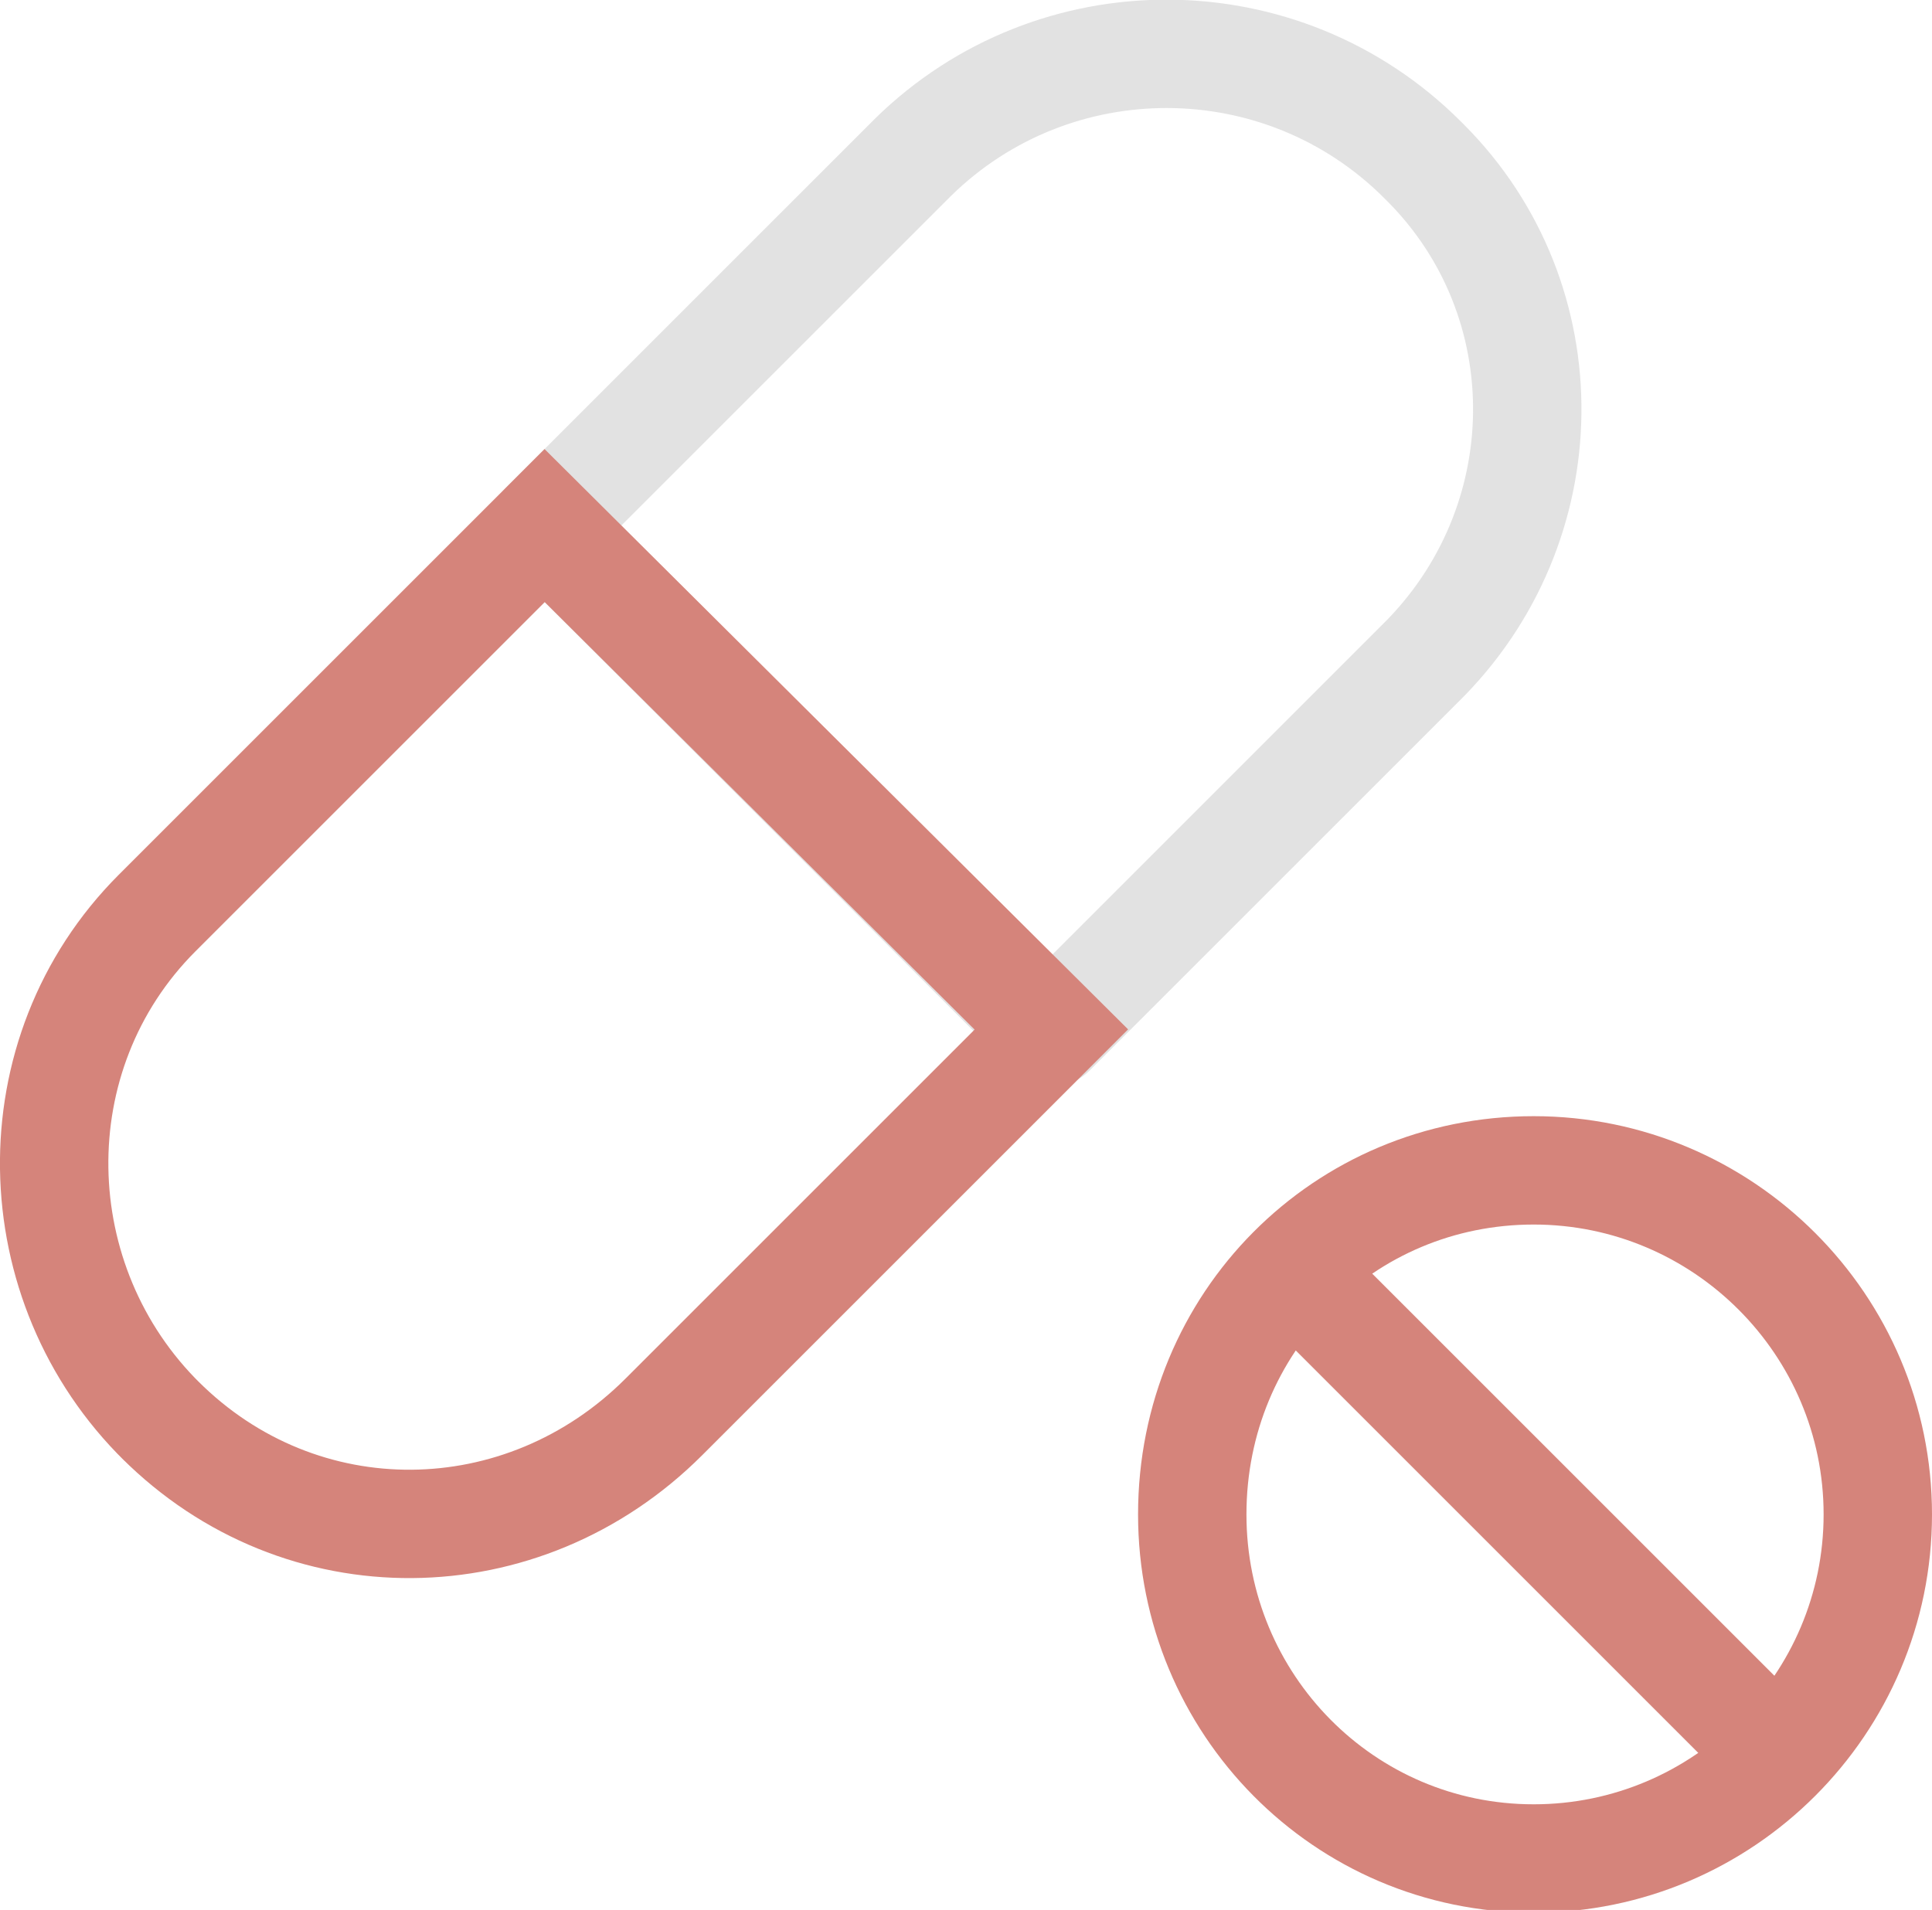 <svg enable-background="new 0 0 71.3 70.5" viewBox="0 0 71.3 70.5" xmlns="http://www.w3.org/2000/svg"><g fill="none" stroke-linecap="round" stroke-width="4"><path d="m38.8 38.1 13.6-13.6c5.2-5.1 5.3-13.4.2-18.5l-.1-.1c-5.2-5.2-13.6-5.2-18.8-.1l-13.6 13.6z" stroke="#e2e2e2" stroke-linejoin="round"/><g stroke="#d5847b" stroke-miterlimit="10"><path d="m56.6 43.2c7 0 12.7 5.7 12.7 12.7 0 7-5.7 12.7-12.7 12.7-7 0-12.6-5.7-12.6-12.7 0-7.1 5.6-12.7 12.6-12.7z"/><path d="m49.1 48.3 15 15"/><path d="m5.8 33.7c-5.2 5.2-5 13.7.2 18.8l-.1-.1c5.2 5.2 13.4 5.1 18.6-.1l14.3-14.3-18.7-18.6z"/></g></g></svg>